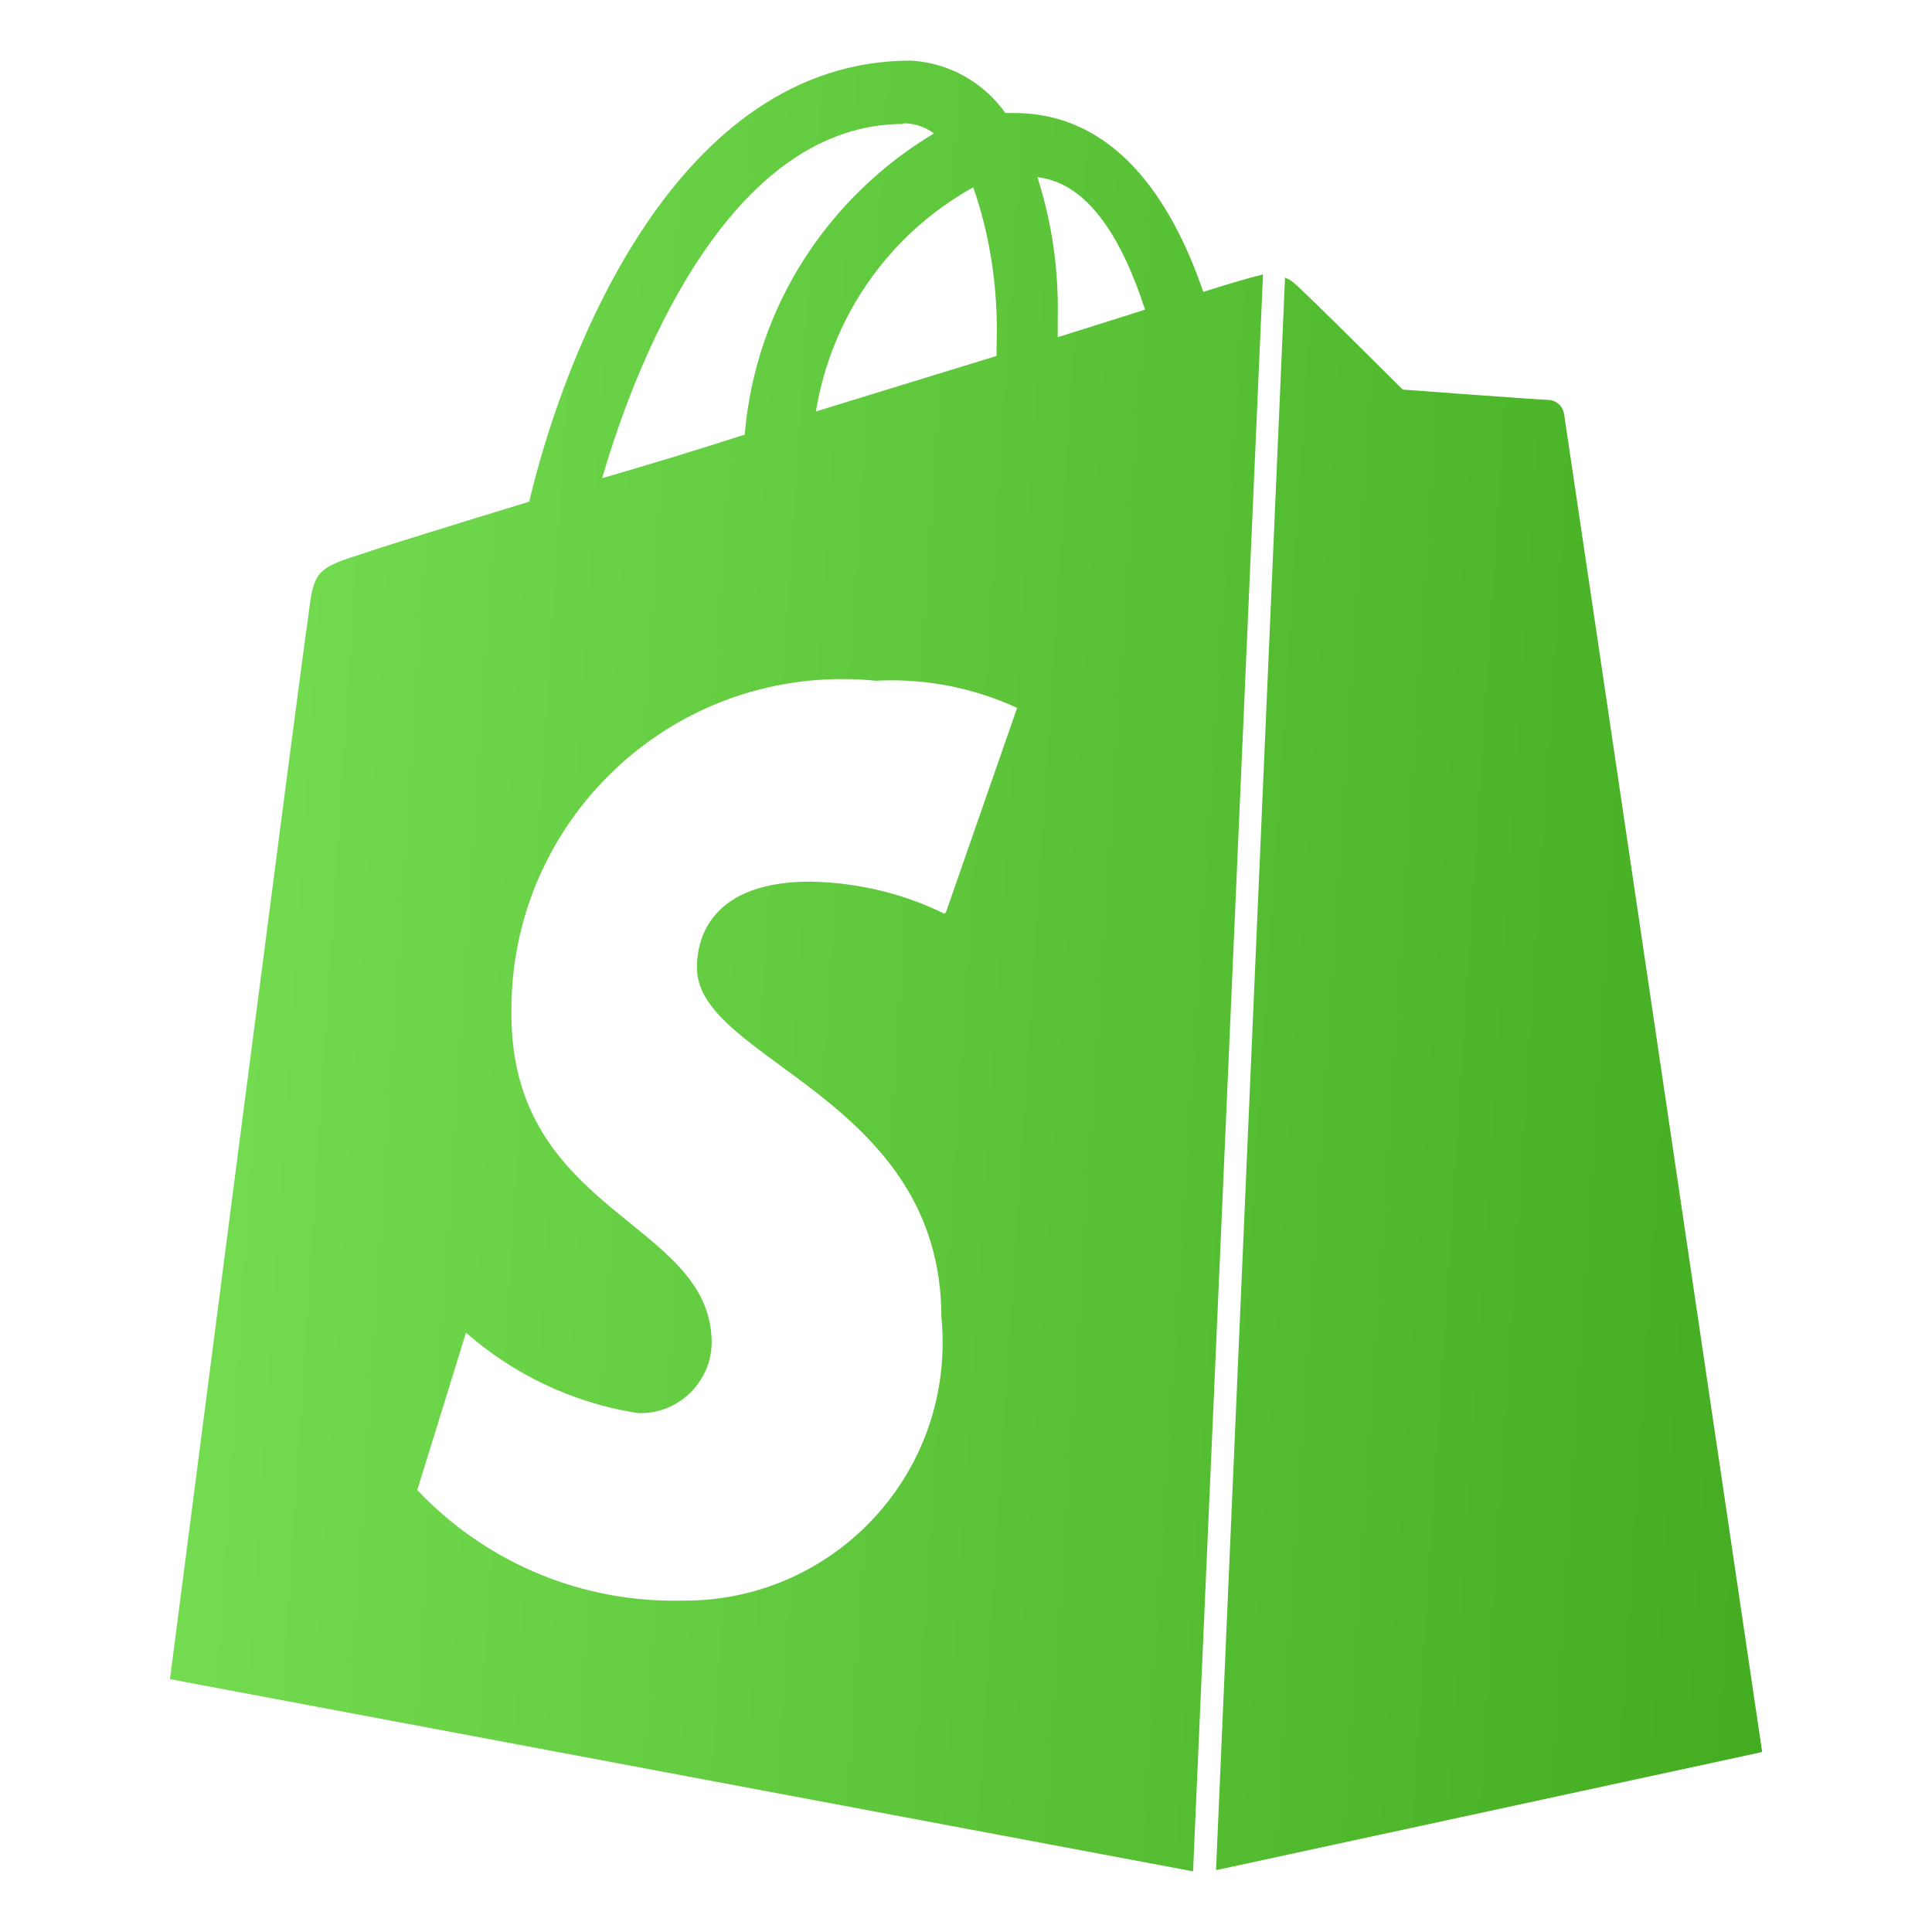 <svg xmlns="http://www.w3.org/2000/svg" width="40" height="40" viewBox="0 0 40 40" fill="none"><path d="M26.149 5.683C26.117 5.683 26.055 5.715 26.027 5.715C26 5.715 25.576 5.833 24.913 6.043C24.251 4.116 23.075 2.34 20.995 2.34H20.815C20.37 1.715 19.664 1.3 18.86 1.255H18.854C14.002 1.255 11.684 7.311 10.957 10.386C9.093 10.956 7.735 11.38 7.584 11.439C6.529 11.771 6.5 11.801 6.378 12.797C6.26 13.519 3.519 34.765 3.519 34.765L24.701 38.744L26.149 5.683ZM21.475 3.669C22.559 3.784 23.258 5.022 23.707 6.41C23.163 6.588 22.559 6.771 21.899 6.981V6.588C21.9 6.526 21.901 6.454 21.901 6.381C21.901 5.41 21.745 4.476 21.457 3.601L21.475 3.664V3.669ZM20.633 7.159V7.37C19.455 7.733 18.16 8.126 16.892 8.52C17.223 6.511 18.439 4.84 20.117 3.896L20.15 3.88C20.46 4.761 20.639 5.777 20.639 6.836C20.639 6.95 20.636 7.064 20.633 7.178V7.161V7.159ZM18.704 2.553C18.941 2.553 19.163 2.631 19.339 2.765L19.336 2.763C17.15 4.072 15.652 6.339 15.421 8.967L15.419 8.998C14.394 9.33 13.399 9.63 12.467 9.9C13.277 7.111 15.238 2.566 18.703 2.566L18.704 2.553ZM19.547 18.915C18.738 18.515 17.788 18.273 16.784 18.253H16.777C14.518 18.253 14.429 19.668 14.429 20.035C14.429 21.96 19.49 22.714 19.49 27.266C19.508 27.426 19.516 27.613 19.516 27.8C19.516 30.749 17.126 33.139 14.178 33.139C14.175 33.139 14.171 33.139 14.169 33.139C14.106 33.141 14.034 33.141 13.961 33.141C11.866 33.141 9.978 32.263 8.643 30.854L8.639 30.85L9.648 27.591C10.615 28.441 11.829 29.034 13.169 29.251L13.21 29.256C13.225 29.256 13.241 29.258 13.259 29.258C14.066 29.258 14.723 28.608 14.734 27.801C14.734 25.273 10.588 25.154 10.588 20.991C10.588 20.966 10.588 20.936 10.588 20.906C10.588 17.124 13.654 14.059 17.435 14.059C17.679 14.059 17.92 14.071 18.157 14.096L18.128 14.094C18.224 14.089 18.336 14.085 18.45 14.085C19.395 14.085 20.293 14.296 21.095 14.674L21.058 14.658L19.581 18.899L19.547 18.915ZM25.212 38.712L36.484 36.274C36.484 36.274 32.416 8.761 32.384 8.579C32.361 8.413 32.224 8.285 32.055 8.279C31.904 8.279 29.041 8.066 29.041 8.066C29.041 8.066 27.05 6.076 26.794 5.862C26.74 5.814 26.677 5.775 26.609 5.749L26.605 5.748L25.177 38.712H25.212Z" fill="url(#paint0_linear_532_478)"></path><defs><linearGradient id="paint0_linear_532_478" x1="36.484" y1="38.744" x2="1.231" y2="36.452" gradientUnits="userSpaceOnUse"><stop stop-color="#43AC20"></stop><stop offset="1" stop-color="#76DF53"></stop></linearGradient></defs></svg>